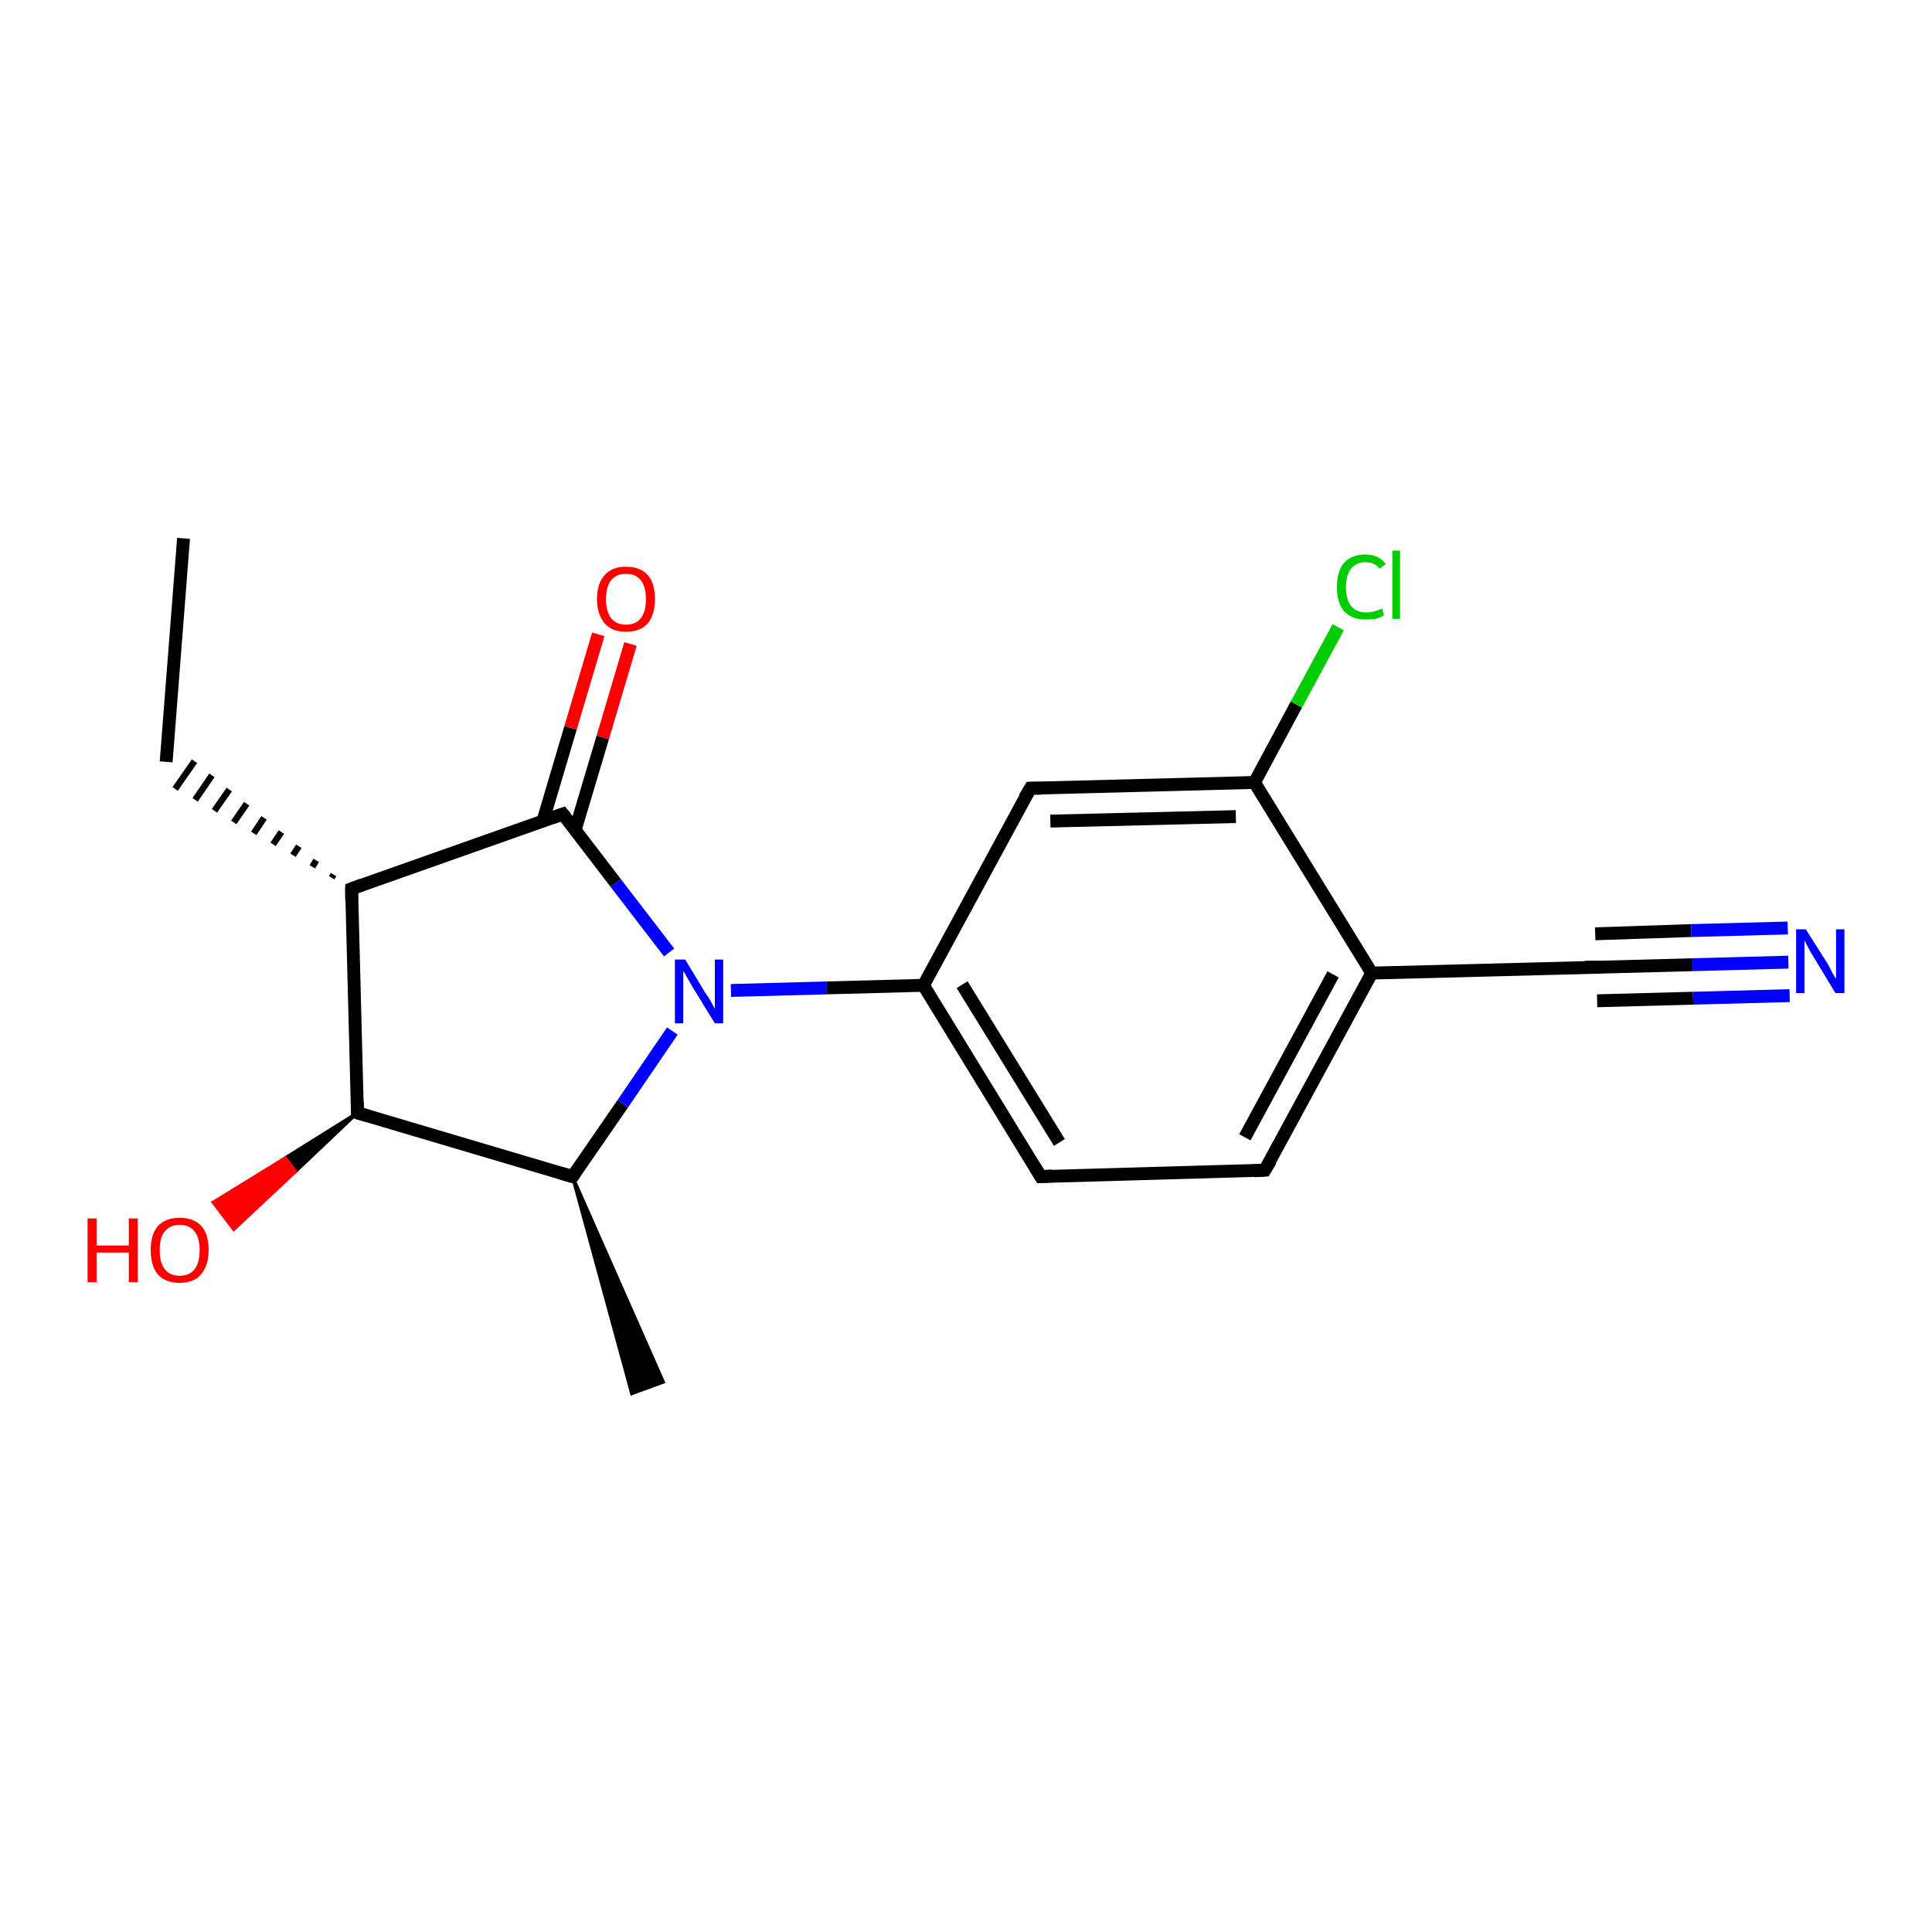 <?xml version='1.0' encoding='iso-8859-1'?>
<svg version='1.1' baseProfile='full'
              xmlns='http://www.w3.org/2000/svg'
                      xmlns:rdkit='http://www.rdkit.org/xml'
                      xmlns:xlink='http://www.w3.org/1999/xlink'
                  xml:space='preserve'
width='300px' height='300px' viewBox='0 0 300 300'>
<!-- END OF HEADER -->
<rect style='opacity:1.0;fill:#FFFFFF;stroke:none' width='300.0' height='300.0' x='0.0' y='0.0'> </rect>
<path class='bond-0 atom-0 atom-1' d='M 28.5,83.6 L 25.8,118.3' style='fill:none;fill-rule:evenodd;stroke:#000000;stroke-width:2.0px;stroke-linecap:butt;stroke-linejoin:miter;stroke-opacity:1' />
<path class='bond-1 atom-2 atom-1' d='M 51.8,135.8 L 51.5,136.3' style='fill:none;fill-rule:evenodd;stroke:#000000;stroke-width:1.0px;stroke-linecap:butt;stroke-linejoin:miter;stroke-opacity:1' />
<path class='bond-1 atom-2 atom-1' d='M 49.1,133.6 L 48.5,134.6' style='fill:none;fill-rule:evenodd;stroke:#000000;stroke-width:1.0px;stroke-linecap:butt;stroke-linejoin:miter;stroke-opacity:1' />
<path class='bond-1 atom-2 atom-1' d='M 46.4,131.4 L 45.5,132.8' style='fill:none;fill-rule:evenodd;stroke:#000000;stroke-width:1.0px;stroke-linecap:butt;stroke-linejoin:miter;stroke-opacity:1' />
<path class='bond-1 atom-2 atom-1' d='M 43.7,129.2 L 42.4,131.1' style='fill:none;fill-rule:evenodd;stroke:#000000;stroke-width:1.0px;stroke-linecap:butt;stroke-linejoin:miter;stroke-opacity:1' />
<path class='bond-1 atom-2 atom-1' d='M 41.0,127.0 L 39.4,129.4' style='fill:none;fill-rule:evenodd;stroke:#000000;stroke-width:1.0px;stroke-linecap:butt;stroke-linejoin:miter;stroke-opacity:1' />
<path class='bond-1 atom-2 atom-1' d='M 38.3,124.8 L 36.3,127.7' style='fill:none;fill-rule:evenodd;stroke:#000000;stroke-width:1.0px;stroke-linecap:butt;stroke-linejoin:miter;stroke-opacity:1' />
<path class='bond-1 atom-2 atom-1' d='M 35.6,122.6 L 33.3,125.9' style='fill:none;fill-rule:evenodd;stroke:#000000;stroke-width:1.0px;stroke-linecap:butt;stroke-linejoin:miter;stroke-opacity:1' />
<path class='bond-1 atom-2 atom-1' d='M 32.9,120.4 L 30.3,124.2' style='fill:none;fill-rule:evenodd;stroke:#000000;stroke-width:1.0px;stroke-linecap:butt;stroke-linejoin:miter;stroke-opacity:1' />
<path class='bond-1 atom-2 atom-1' d='M 30.2,118.2 L 27.2,122.5' style='fill:none;fill-rule:evenodd;stroke:#000000;stroke-width:1.0px;stroke-linecap:butt;stroke-linejoin:miter;stroke-opacity:1' />
<path class='bond-2 atom-2 atom-3' d='M 54.6,138.0 L 55.5,172.8' style='fill:none;fill-rule:evenodd;stroke:#000000;stroke-width:2.0px;stroke-linecap:butt;stroke-linejoin:miter;stroke-opacity:1' />
<path class='bond-3 atom-3 atom-4' d='M 55.5,172.8 L 45.9,181.9 L 44.3,179.8 Z' style='fill:#000000;fill-rule:evenodd;fill-opacity:1;stroke:#000000;stroke-width:0.5px;stroke-linecap:butt;stroke-linejoin:miter;stroke-opacity:1;' />
<path class='bond-3 atom-3 atom-4' d='M 45.9,181.9 L 33.1,186.7 L 36.3,190.9 Z' style='fill:#FF0000;fill-rule:evenodd;fill-opacity:1;stroke:#FF0000;stroke-width:0.5px;stroke-linecap:butt;stroke-linejoin:miter;stroke-opacity:1;' />
<path class='bond-3 atom-3 atom-4' d='M 45.9,181.9 L 44.3,179.8 L 33.1,186.7 Z' style='fill:#FF0000;fill-rule:evenodd;fill-opacity:1;stroke:#FF0000;stroke-width:0.5px;stroke-linecap:butt;stroke-linejoin:miter;stroke-opacity:1;' />
<path class='bond-4 atom-3 atom-5' d='M 55.5,172.8 L 88.9,182.7' style='fill:none;fill-rule:evenodd;stroke:#000000;stroke-width:2.0px;stroke-linecap:butt;stroke-linejoin:miter;stroke-opacity:1' />
<path class='bond-5 atom-5 atom-6' d='M 88.9,182.7 L 103.0,214.6 L 98.1,216.4 Z' style='fill:#000000;fill-rule:evenodd;fill-opacity:1;stroke:#000000;stroke-width:0.5px;stroke-linecap:butt;stroke-linejoin:miter;stroke-opacity:1;' />
<path class='bond-6 atom-5 atom-7' d='M 88.9,182.7 L 96.7,171.4' style='fill:none;fill-rule:evenodd;stroke:#000000;stroke-width:2.0px;stroke-linecap:butt;stroke-linejoin:miter;stroke-opacity:1' />
<path class='bond-6 atom-5 atom-7' d='M 96.7,171.4 L 104.4,160.1' style='fill:none;fill-rule:evenodd;stroke:#0000FF;stroke-width:2.0px;stroke-linecap:butt;stroke-linejoin:miter;stroke-opacity:1' />
<path class='bond-7 atom-7 atom-8' d='M 103.9,147.9 L 95.6,137.1' style='fill:none;fill-rule:evenodd;stroke:#0000FF;stroke-width:2.0px;stroke-linecap:butt;stroke-linejoin:miter;stroke-opacity:1' />
<path class='bond-7 atom-7 atom-8' d='M 95.6,137.1 L 87.4,126.4' style='fill:none;fill-rule:evenodd;stroke:#000000;stroke-width:2.0px;stroke-linecap:butt;stroke-linejoin:miter;stroke-opacity:1' />
<path class='bond-8 atom-8 atom-9' d='M 89.3,128.9 L 93.6,114.5' style='fill:none;fill-rule:evenodd;stroke:#000000;stroke-width:2.0px;stroke-linecap:butt;stroke-linejoin:miter;stroke-opacity:1' />
<path class='bond-8 atom-8 atom-9' d='M 93.6,114.5 L 97.9,100.0' style='fill:none;fill-rule:evenodd;stroke:#FF0000;stroke-width:2.0px;stroke-linecap:butt;stroke-linejoin:miter;stroke-opacity:1' />
<path class='bond-8 atom-8 atom-9' d='M 84.3,127.5 L 88.6,113.0' style='fill:none;fill-rule:evenodd;stroke:#000000;stroke-width:2.0px;stroke-linecap:butt;stroke-linejoin:miter;stroke-opacity:1' />
<path class='bond-8 atom-8 atom-9' d='M 88.6,113.0 L 92.9,98.5' style='fill:none;fill-rule:evenodd;stroke:#FF0000;stroke-width:2.0px;stroke-linecap:butt;stroke-linejoin:miter;stroke-opacity:1' />
<path class='bond-9 atom-7 atom-10' d='M 113.5,153.8 L 128.4,153.4' style='fill:none;fill-rule:evenodd;stroke:#0000FF;stroke-width:2.0px;stroke-linecap:butt;stroke-linejoin:miter;stroke-opacity:1' />
<path class='bond-9 atom-7 atom-10' d='M 128.4,153.4 L 143.4,153.0' style='fill:none;fill-rule:evenodd;stroke:#000000;stroke-width:2.0px;stroke-linecap:butt;stroke-linejoin:miter;stroke-opacity:1' />
<path class='bond-10 atom-10 atom-11' d='M 143.4,153.0 L 161.6,182.7' style='fill:none;fill-rule:evenodd;stroke:#000000;stroke-width:2.0px;stroke-linecap:butt;stroke-linejoin:miter;stroke-opacity:1' />
<path class='bond-10 atom-10 atom-11' d='M 149.4,152.9 L 164.5,177.4' style='fill:none;fill-rule:evenodd;stroke:#000000;stroke-width:2.0px;stroke-linecap:butt;stroke-linejoin:miter;stroke-opacity:1' />
<path class='bond-11 atom-11 atom-12' d='M 161.6,182.7 L 196.4,181.7' style='fill:none;fill-rule:evenodd;stroke:#000000;stroke-width:2.0px;stroke-linecap:butt;stroke-linejoin:miter;stroke-opacity:1' />
<path class='bond-12 atom-12 atom-13' d='M 196.4,181.7 L 213.0,151.1' style='fill:none;fill-rule:evenodd;stroke:#000000;stroke-width:2.0px;stroke-linecap:butt;stroke-linejoin:miter;stroke-opacity:1' />
<path class='bond-12 atom-12 atom-13' d='M 193.3,176.6 L 207.0,151.3' style='fill:none;fill-rule:evenodd;stroke:#000000;stroke-width:2.0px;stroke-linecap:butt;stroke-linejoin:miter;stroke-opacity:1' />
<path class='bond-13 atom-13 atom-14' d='M 213.0,151.1 L 247.8,150.2' style='fill:none;fill-rule:evenodd;stroke:#000000;stroke-width:2.0px;stroke-linecap:butt;stroke-linejoin:miter;stroke-opacity:1' />
<path class='bond-14 atom-14 atom-15' d='M 247.8,150.2 L 262.8,149.8' style='fill:none;fill-rule:evenodd;stroke:#000000;stroke-width:2.0px;stroke-linecap:butt;stroke-linejoin:miter;stroke-opacity:1' />
<path class='bond-14 atom-14 atom-15' d='M 262.8,149.8 L 277.7,149.4' style='fill:none;fill-rule:evenodd;stroke:#0000FF;stroke-width:2.0px;stroke-linecap:butt;stroke-linejoin:miter;stroke-opacity:1' />
<path class='bond-14 atom-14 atom-15' d='M 247.7,145.0 L 262.6,144.5' style='fill:none;fill-rule:evenodd;stroke:#000000;stroke-width:2.0px;stroke-linecap:butt;stroke-linejoin:miter;stroke-opacity:1' />
<path class='bond-14 atom-14 atom-15' d='M 262.6,144.5 L 277.6,144.1' style='fill:none;fill-rule:evenodd;stroke:#0000FF;stroke-width:2.0px;stroke-linecap:butt;stroke-linejoin:miter;stroke-opacity:1' />
<path class='bond-14 atom-14 atom-15' d='M 248.0,155.4 L 262.9,155.0' style='fill:none;fill-rule:evenodd;stroke:#000000;stroke-width:2.0px;stroke-linecap:butt;stroke-linejoin:miter;stroke-opacity:1' />
<path class='bond-14 atom-14 atom-15' d='M 262.9,155.0 L 277.9,154.6' style='fill:none;fill-rule:evenodd;stroke:#0000FF;stroke-width:2.0px;stroke-linecap:butt;stroke-linejoin:miter;stroke-opacity:1' />
<path class='bond-15 atom-13 atom-16' d='M 213.0,151.1 L 194.8,121.5' style='fill:none;fill-rule:evenodd;stroke:#000000;stroke-width:2.0px;stroke-linecap:butt;stroke-linejoin:miter;stroke-opacity:1' />
<path class='bond-16 atom-16 atom-17' d='M 194.8,121.5 L 201.3,109.4' style='fill:none;fill-rule:evenodd;stroke:#000000;stroke-width:2.0px;stroke-linecap:butt;stroke-linejoin:miter;stroke-opacity:1' />
<path class='bond-16 atom-16 atom-17' d='M 201.3,109.4 L 207.8,97.4' style='fill:none;fill-rule:evenodd;stroke:#00CC00;stroke-width:2.0px;stroke-linecap:butt;stroke-linejoin:miter;stroke-opacity:1' />
<path class='bond-17 atom-16 atom-18' d='M 194.8,121.5 L 160.0,122.4' style='fill:none;fill-rule:evenodd;stroke:#000000;stroke-width:2.0px;stroke-linecap:butt;stroke-linejoin:miter;stroke-opacity:1' />
<path class='bond-17 atom-16 atom-18' d='M 191.9,126.8 L 163.1,127.5' style='fill:none;fill-rule:evenodd;stroke:#000000;stroke-width:2.0px;stroke-linecap:butt;stroke-linejoin:miter;stroke-opacity:1' />
<path class='bond-18 atom-8 atom-2' d='M 87.4,126.4 L 54.6,138.0' style='fill:none;fill-rule:evenodd;stroke:#000000;stroke-width:2.0px;stroke-linecap:butt;stroke-linejoin:miter;stroke-opacity:1' />
<path class='bond-19 atom-18 atom-10' d='M 160.0,122.4 L 143.4,153.0' style='fill:none;fill-rule:evenodd;stroke:#000000;stroke-width:2.0px;stroke-linecap:butt;stroke-linejoin:miter;stroke-opacity:1' />
<path d='M 54.6,139.8 L 54.6,138.0 L 56.2,137.4' style='fill:none;stroke:#000000;stroke-width:2.0px;stroke-linecap:butt;stroke-linejoin:miter;stroke-opacity:1;' />
<path d='M 55.5,171.1 L 55.5,172.8 L 57.2,173.3' style='fill:none;stroke:#000000;stroke-width:2.0px;stroke-linecap:butt;stroke-linejoin:miter;stroke-opacity:1;' />
<path d='M 87.2,182.2 L 88.9,182.7 L 89.3,182.1' style='fill:none;stroke:#000000;stroke-width:2.0px;stroke-linecap:butt;stroke-linejoin:miter;stroke-opacity:1;' />
<path d='M 87.8,126.9 L 87.4,126.4 L 85.7,127.0' style='fill:none;stroke:#000000;stroke-width:2.0px;stroke-linecap:butt;stroke-linejoin:miter;stroke-opacity:1;' />
<path d='M 160.7,181.2 L 161.6,182.7 L 163.4,182.6' style='fill:none;stroke:#000000;stroke-width:2.0px;stroke-linecap:butt;stroke-linejoin:miter;stroke-opacity:1;' />
<path d='M 194.7,181.8 L 196.4,181.7 L 197.3,180.2' style='fill:none;stroke:#000000;stroke-width:2.0px;stroke-linecap:butt;stroke-linejoin:miter;stroke-opacity:1;' />
<path d='M 246.1,150.2 L 247.8,150.2 L 248.6,150.2' style='fill:none;stroke:#000000;stroke-width:2.0px;stroke-linecap:butt;stroke-linejoin:miter;stroke-opacity:1;' />
<path d='M 161.7,122.4 L 160.0,122.4 L 159.1,123.9' style='fill:none;stroke:#000000;stroke-width:2.0px;stroke-linecap:butt;stroke-linejoin:miter;stroke-opacity:1;' />
<path class='atom-4' d='M 13.6 189.2
L 15.0 189.2
L 15.0 193.4
L 20.0 193.4
L 20.0 189.2
L 21.4 189.2
L 21.4 199.1
L 20.0 199.1
L 20.0 194.5
L 15.0 194.5
L 15.0 199.1
L 13.6 199.1
L 13.6 189.2
' fill='#FF0000'/>
<path class='atom-4' d='M 23.4 194.1
Q 23.4 191.7, 24.5 190.4
Q 25.7 189.1, 27.9 189.1
Q 30.1 189.1, 31.3 190.4
Q 32.4 191.7, 32.4 194.1
Q 32.4 196.5, 31.2 197.9
Q 30.1 199.2, 27.9 199.2
Q 25.7 199.2, 24.5 197.9
Q 23.4 196.5, 23.4 194.1
M 27.9 198.1
Q 29.4 198.1, 30.2 197.1
Q 31.0 196.1, 31.0 194.1
Q 31.0 192.2, 30.2 191.2
Q 29.4 190.2, 27.9 190.2
Q 26.4 190.2, 25.6 191.2
Q 24.8 192.1, 24.8 194.1
Q 24.8 196.1, 25.6 197.1
Q 26.4 198.1, 27.9 198.1
' fill='#FF0000'/>
<path class='atom-7' d='M 106.4 149.0
L 109.6 154.3
Q 110.0 154.8, 110.5 155.7
Q 111.0 156.6, 111.0 156.7
L 111.0 149.0
L 112.3 149.0
L 112.3 158.9
L 111.0 158.9
L 107.5 153.2
Q 107.1 152.5, 106.7 151.8
Q 106.3 151.0, 106.1 150.8
L 106.1 158.9
L 104.8 158.9
L 104.8 149.0
L 106.4 149.0
' fill='#0000FF'/>
<path class='atom-9' d='M 92.7 93.0
Q 92.7 90.6, 93.9 89.3
Q 95.0 88.0, 97.2 88.0
Q 99.4 88.0, 100.6 89.3
Q 101.7 90.6, 101.7 93.0
Q 101.7 95.4, 100.6 96.8
Q 99.4 98.1, 97.2 98.1
Q 95.0 98.1, 93.9 96.8
Q 92.7 95.4, 92.7 93.0
M 97.2 97.0
Q 98.7 97.0, 99.5 96.0
Q 100.3 95.0, 100.3 93.0
Q 100.3 91.1, 99.5 90.1
Q 98.7 89.1, 97.2 89.1
Q 95.7 89.1, 94.9 90.1
Q 94.1 91.1, 94.1 93.0
Q 94.1 95.0, 94.9 96.0
Q 95.7 97.0, 97.2 97.0
' fill='#FF0000'/>
<path class='atom-15' d='M 280.4 144.3
L 283.7 149.5
Q 284.0 150.0, 284.5 151.0
Q 285.0 151.9, 285.1 152.0
L 285.1 144.3
L 286.4 144.3
L 286.4 154.2
L 285.0 154.2
L 281.5 148.4
Q 281.1 147.8, 280.7 147.0
Q 280.3 146.2, 280.2 146.0
L 280.2 154.2
L 278.9 154.2
L 278.9 144.3
L 280.4 144.3
' fill='#0000FF'/>
<path class='atom-17' d='M 207.6 91.2
Q 207.6 88.7, 208.7 87.4
Q 209.9 86.1, 212.0 86.1
Q 214.1 86.1, 215.2 87.6
L 214.2 88.3
Q 213.5 87.3, 212.0 87.3
Q 210.6 87.3, 209.8 88.3
Q 209.0 89.3, 209.0 91.2
Q 209.0 93.1, 209.8 94.1
Q 210.6 95.1, 212.2 95.1
Q 213.3 95.1, 214.6 94.5
L 214.9 95.5
Q 214.4 95.9, 213.6 96.1
Q 212.9 96.2, 212.0 96.2
Q 209.9 96.2, 208.7 94.9
Q 207.6 93.6, 207.6 91.2
' fill='#00CC00'/>
<path class='atom-17' d='M 216.2 85.5
L 217.4 85.5
L 217.4 96.1
L 216.2 96.1
L 216.2 85.5
' fill='#00CC00'/>
</svg>
